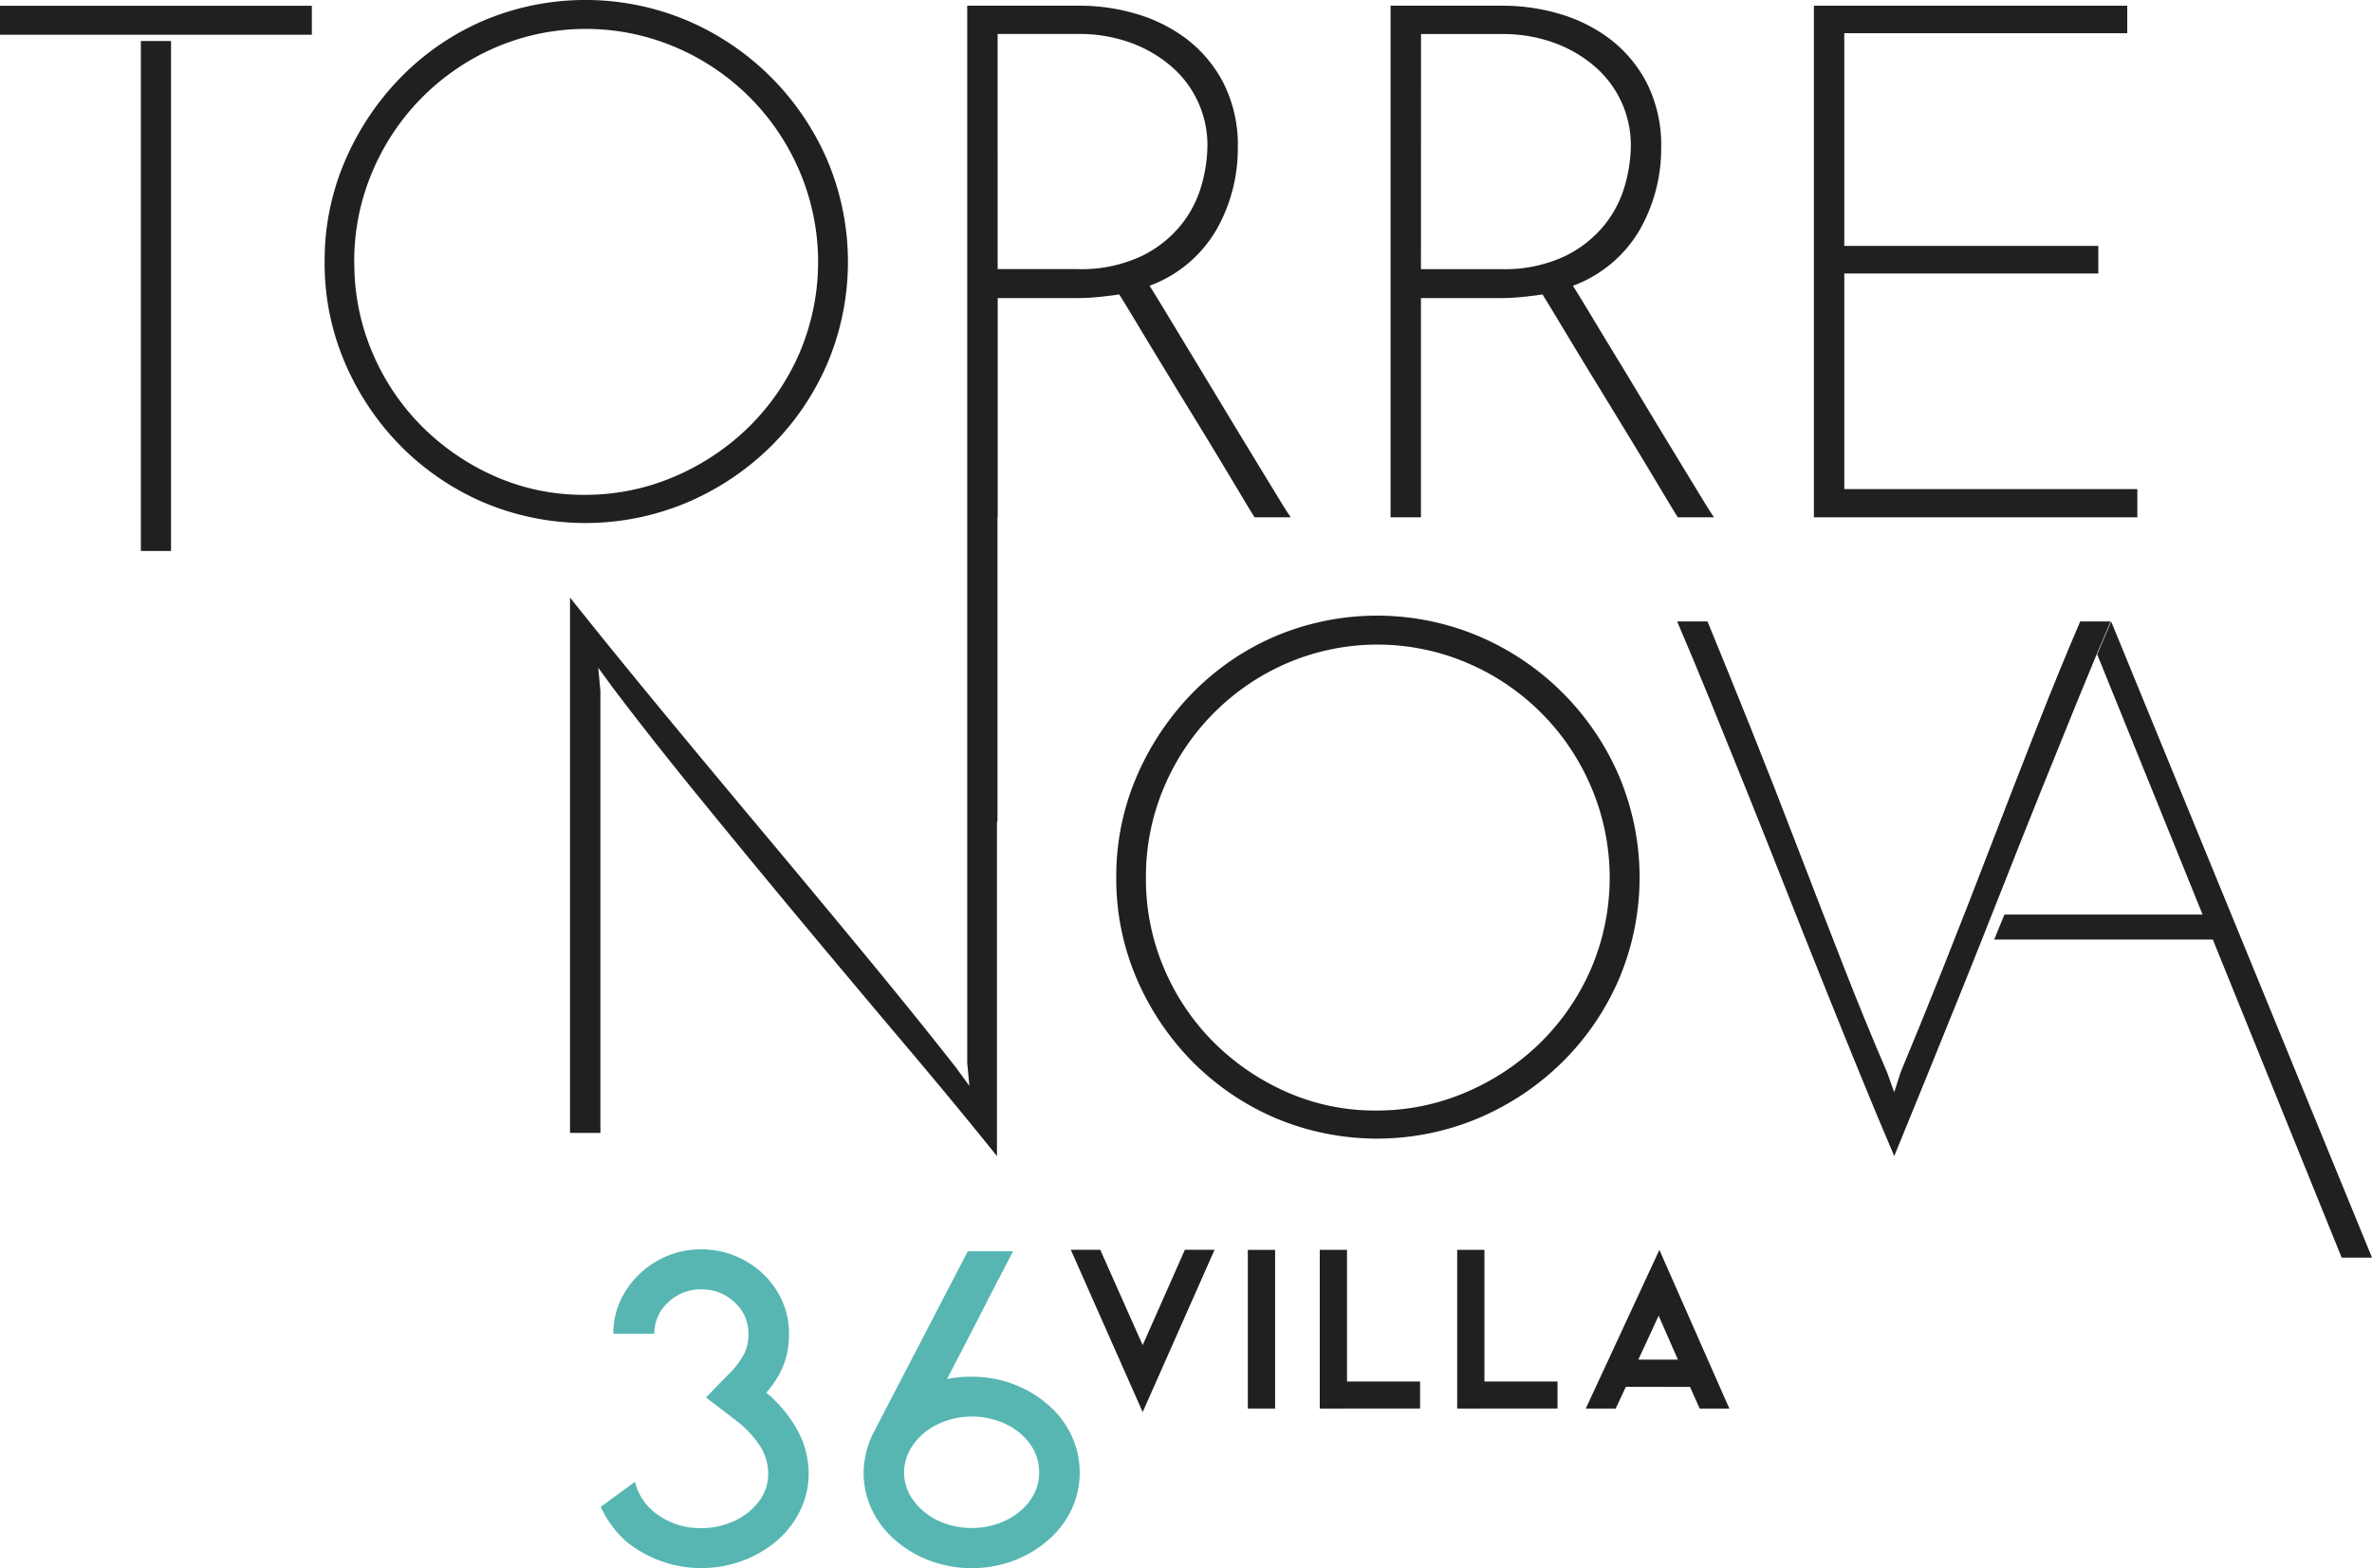<svg xmlns="http://www.w3.org/2000/svg" width="101.983" height="67.435" viewBox="0 0 101.983 67.435">
  <g id="Group_775" data-name="Group 775" transform="translate(-162.192 -282.539)">
    <g id="Group_771" data-name="Group 771" transform="translate(208.231 336.289)">
      <path id="Path_1451" data-name="Path 1451" d="M285.135,426.564l1.814-4.1h1.276l-3.09,6.979-3.09-6.979h1.265Z" transform="translate(-282.045 -422.467)" fill="#221f1f"/>
      <path id="Path_1452" data-name="Path 1452" d="M301.859,429.291v-6.824h1.172v6.824Z" transform="translate(-294.248 -422.467)" fill="#221f1f"/>
      <path id="Path_1453" data-name="Path 1453" d="M309.907,429.291v-6.824h1.172v5.661h3.142v1.162Z" transform="translate(-299.204 -422.467)" fill="#221f1f"/>
      <path id="Path_1454" data-name="Path 1454" d="M325.292,429.291v-6.824h1.172v5.661h3.142v1.162Z" transform="translate(-308.68 -422.467)" fill="#221f1f"/>
      <path id="Path_1455" data-name="Path 1455" d="M341.406,428.358l-.436.933h-1.286l3.164-6.824,3.008,6.824H344.58l-.415-.933Zm1.41-3.06-.871,1.888h1.7Z" transform="translate(-317.543 -422.467)" fill="#221f1f"/>
    </g>
    <path id="Path_1456" data-name="Path 1456" d="M168.228,284.433h-6.036v-1.245H175.6v1.245h-7.374Z" transform="translate(0 -0.4)" fill="#211f1f"/>
    <path id="Path_1457" data-name="Path 1457" d="M198.529,293.8a10.833,10.833,0,0,1,.887-4.37,11.758,11.758,0,0,1,2.4-3.578,11.138,11.138,0,0,1,3.547-2.428,11.263,11.263,0,0,1,8.758,0,11.447,11.447,0,0,1,6.02,6.006,11.217,11.217,0,0,1,0,8.743,11.319,11.319,0,0,1-2.427,3.562,11.589,11.589,0,0,1-3.594,2.41,11.263,11.263,0,0,1-8.758,0,11.273,11.273,0,0,1-3.547-2.41,11.58,11.58,0,0,1-2.4-3.562A10.842,10.842,0,0,1,198.529,293.8Zm1.276.031a9.764,9.764,0,0,0,.778,3.874,9.99,9.99,0,0,0,2.132,3.174,10.33,10.33,0,0,0,3.143,2.147,9.379,9.379,0,0,0,3.842.793,9.711,9.711,0,0,0,3.889-.793,10.368,10.368,0,0,0,3.2-2.147,10.067,10.067,0,0,0,2.162-3.174,9.961,9.961,0,0,0,0-7.794,10.073,10.073,0,0,0-5.32-5.335,9.85,9.85,0,0,0-7.747,0,10.069,10.069,0,0,0-5.305,5.351A9.843,9.843,0,0,0,199.8,293.833Z" transform="translate(-22.379)" fill="#211f1f"/>
    <path id="Path_1458" data-name="Path 1458" d="M317.836,305.185v-22h4.885a8.541,8.541,0,0,1,2.349.342,6.7,6.7,0,0,1,2.178,1.074,5.64,5.64,0,0,1,1.6,1.9,5.916,5.916,0,0,1,.622,2.816,7.067,7.067,0,0,1-.9,3.469,5.541,5.541,0,0,1-2.894,2.443c.145.228.384.618.716,1.167s.7,1.166,1.12,1.851.85,1.405,1.307,2.162.886,1.467,1.291,2.131l1.042,1.711q.435.718.591.934h-1.556c-.083-.124-.254-.405-.514-.84s-.57-.953-.933-1.555-.758-1.249-1.182-1.944-.84-1.375-1.245-2.038-.778-1.281-1.12-1.851-.617-1.022-.824-1.355c-.29.043-.586.079-.887.109a9.1,9.1,0,0,1-.949.048h-3.391v9.427Zm1.306-10.672h3.423a6.094,6.094,0,0,0,2.738-.544,4.986,4.986,0,0,0,1.727-1.352,4.813,4.813,0,0,0,.887-1.727,6.425,6.425,0,0,0,.249-1.666,4.466,4.466,0,0,0-1.509-3.39,5.592,5.592,0,0,0-1.758-1.043,6.483,6.483,0,0,0-2.3-.388h-3.454Z" transform="translate(-95.857 -0.4)" fill="#211f1f"/>
    <path id="Path_1459" data-name="Path 1459" d="M365.219,305.185v-22h13.472v1.181H366.525v9.148h10.921V294.7H366.525v9.272h12.6v1.213Z" transform="translate(-125.039 -0.4)" fill="#211f1f"/>
    <path id="Path_1460" data-name="Path 1460" d="M287.135,362.726a10.834,10.834,0,0,1,.887-4.371,11.77,11.77,0,0,1,2.4-3.578,11.114,11.114,0,0,1,3.547-2.427,11.248,11.248,0,0,1,8.758,0,11.44,11.44,0,0,1,6.02,6,11.216,11.216,0,0,1,0,8.743,11.319,11.319,0,0,1-2.427,3.562,11.589,11.589,0,0,1-3.594,2.41,11.248,11.248,0,0,1-8.758,0,11.269,11.269,0,0,1-3.547-2.41,11.581,11.581,0,0,1-2.4-3.562A10.84,10.84,0,0,1,287.135,362.726Zm1.275.03a9.759,9.759,0,0,0,.778,3.874,10,10,0,0,0,2.131,3.174,10.312,10.312,0,0,0,3.143,2.146,9.361,9.361,0,0,0,3.842.794,9.694,9.694,0,0,0,3.889-.794,10.348,10.348,0,0,0,3.2-2.146,10.081,10.081,0,0,0,2.162-3.174,9.959,9.959,0,0,0,0-7.793,10.07,10.07,0,0,0-5.32-5.336,9.85,9.85,0,0,0-7.747,0,10.068,10.068,0,0,0-5.305,5.351A9.837,9.837,0,0,0,288.41,362.757Z" transform="translate(-76.949 -42.448)" fill="#211f1f"/>
    <path id="Path_1461" data-name="Path 1461" d="M351.214,352.112q.871,2.116,1.867,4.6t1.991,5.087q1,2.6,1.976,5.1t1.882,4.59l.312.871.28-.871q.871-2.085,1.867-4.59t1.991-5.1q1-2.6,1.976-5.087t1.883-4.6h1.306q-.653,1.525-1.415,3.392t-1.587,3.919q-.825,2.053-1.665,4.185t-1.664,4.184q-.825,2.053-1.587,3.921l-1.384,3.39q-.653-1.523-1.416-3.39t-1.586-3.921q-.825-2.052-1.665-4.184t-1.665-4.185q-.824-2.052-1.586-3.919t-1.416-3.392Z" transform="translate(-115.609 -42.848)" fill="#211f1f"/>
    <rect id="Rectangle_452" data-name="Rectangle 452" width="1.296" height="21.93" transform="translate(168.249 284.303)" fill="#211f1f"/>
    <path id="Path_1462" data-name="Path 1462" d="M256.383,304.25q-.436-.714-1.043-1.711t-1.291-2.131q-.686-1.135-1.307-2.162t-1.12-1.851c-.332-.549-.571-.94-.716-1.167a5.538,5.538,0,0,0,2.893-2.443,7.064,7.064,0,0,0,.9-3.469,5.911,5.911,0,0,0-.622-2.816,5.638,5.638,0,0,0-1.6-1.9,6.7,6.7,0,0,0-2.178-1.074,8.541,8.541,0,0,0-2.349-.342h-4.885v26.476h0v18.979l.094,1-.591-.809q-1.712-2.179-3.842-4.762t-4.371-5.258q-2.241-2.676-4.4-5.289t-3.967-4.884V331.66h1.306V312.65l-.093-.995.591.809q1.617,2.146,3.733,4.744t4.371,5.306q2.255,2.706,4.465,5.32t3.983,4.822V318.271h.022V305.185h.01v-9.427h3.391a9.107,9.107,0,0,0,.949-.048c.3-.03.6-.066.887-.109q.311.5.824,1.355t1.12,1.851q.607,1,1.245,2.038t1.182,1.944q.544.9.933,1.555c.26.435.431.716.513.84h1.556Q256.817,304.968,256.383,304.25Zm-8.587-9.738h-3.423V284.4h3.453a6.475,6.475,0,0,1,2.3.389,5.582,5.582,0,0,1,1.758,1.043,4.464,4.464,0,0,1,1.509,3.39,6.424,6.424,0,0,1-.249,1.666,4.819,4.819,0,0,1-.887,1.727,4.986,4.986,0,0,1-1.727,1.352A6.1,6.1,0,0,1,247.8,294.512Z" transform="translate(-39.288 -0.4)" fill="#211f1f"/>
    <path id="Path_1463" data-name="Path 1463" d="M401.644,379.47l-11.215-27.357-.6,1.417,4.531,11.187h-8.519l-.441,1.075h9.4l5.54,13.679Z" transform="translate(-137.469 -42.848)" fill="#211f1f"/>
    <g id="Group_772" data-name="Group 772" transform="translate(188.018 336.263)">
      <path id="Path_1464" data-name="Path 1464" d="M237.9,430.209a3.869,3.869,0,0,1,.467,1.835,3.611,3.611,0,0,1-.363,1.587,4,4,0,0,1-1.047,1.338,4.842,4.842,0,0,1-1.472.84,5.083,5.083,0,0,1-1.742.3,5.015,5.015,0,0,1-1.722-.3,5.111,5.111,0,0,1-1.494-.84,4.529,4.529,0,0,1-1.1-1.493L230.9,432.4a2.4,2.4,0,0,0,1,1.43,3.1,3.1,0,0,0,1.846.56,3.272,3.272,0,0,0,1.451-.321,2.734,2.734,0,0,0,1.048-.85,1.95,1.95,0,0,0,.383-1.172,2.187,2.187,0,0,0-.414-1.276,4.252,4.252,0,0,0-.914-.963c-.192-.152-.436-.339-.725-.561s-.5-.38-.622-.477c.1-.1.255-.259.476-.487s.408-.418.559-.57a3.674,3.674,0,0,0,.623-.851,1.919,1.919,0,0,0,.167-.829,1.79,1.79,0,0,0-.592-1.348,2.016,2.016,0,0,0-1.441-.561,1.988,1.988,0,0,0-1.421.561,1.79,1.79,0,0,0-.592,1.348h-1.762a3.366,3.366,0,0,1,.519-1.825,3.8,3.8,0,0,1,1.379-1.317,3.741,3.741,0,0,1,1.878-.489,3.8,3.8,0,0,1,1.886.489,3.7,3.7,0,0,1,1.38,1.317,3.423,3.423,0,0,1,.509,1.825,3.613,3.613,0,0,1-.249,1.389,4.105,4.105,0,0,1-.726,1.142A5.717,5.717,0,0,1,237.9,430.209Z" transform="translate(-229.425 -422.399)" fill="#57b6b2"/>
      <path id="Path_1465" data-name="Path 1465" d="M263.333,422.617h1.949l-1.058,2.033q-.435.869-1.784,3.464a4.614,4.614,0,0,1,1.058-.1,5.076,5.076,0,0,1,1.742.3,4.864,4.864,0,0,1,1.493.861,3.993,3.993,0,0,1,1.048,1.348,3.749,3.749,0,0,1,.363,1.618,3.678,3.678,0,0,1-.363,1.608,4.028,4.028,0,0,1-1.048,1.338,4.85,4.85,0,0,1-1.493.861,5.182,5.182,0,0,1-3.475,0,4.834,4.834,0,0,1-1.5-.861,4.008,4.008,0,0,1-1.047-1.338,3.657,3.657,0,0,1-.363-1.608,3.871,3.871,0,0,1,.436-1.742Zm-1.276,7.436a2.687,2.687,0,0,0-1.068.881,2.046,2.046,0,0,0-.394,1.2,2,2,0,0,0,.394,1.192,2.735,2.735,0,0,0,1.058.871,3.279,3.279,0,0,0,1.452.322,3.342,3.342,0,0,0,1.462-.322,2.654,2.654,0,0,0,1.058-.871,2.037,2.037,0,0,0,.382-1.192,2.071,2.071,0,0,0-.382-1.213,2.666,2.666,0,0,0-1.058-.871,3.342,3.342,0,0,0-1.462-.322A3.293,3.293,0,0,0,262.057,430.053Z" transform="translate(-247.549 -422.533)" fill="#57b6b2"/>
    </g>
  </g>
</svg>
